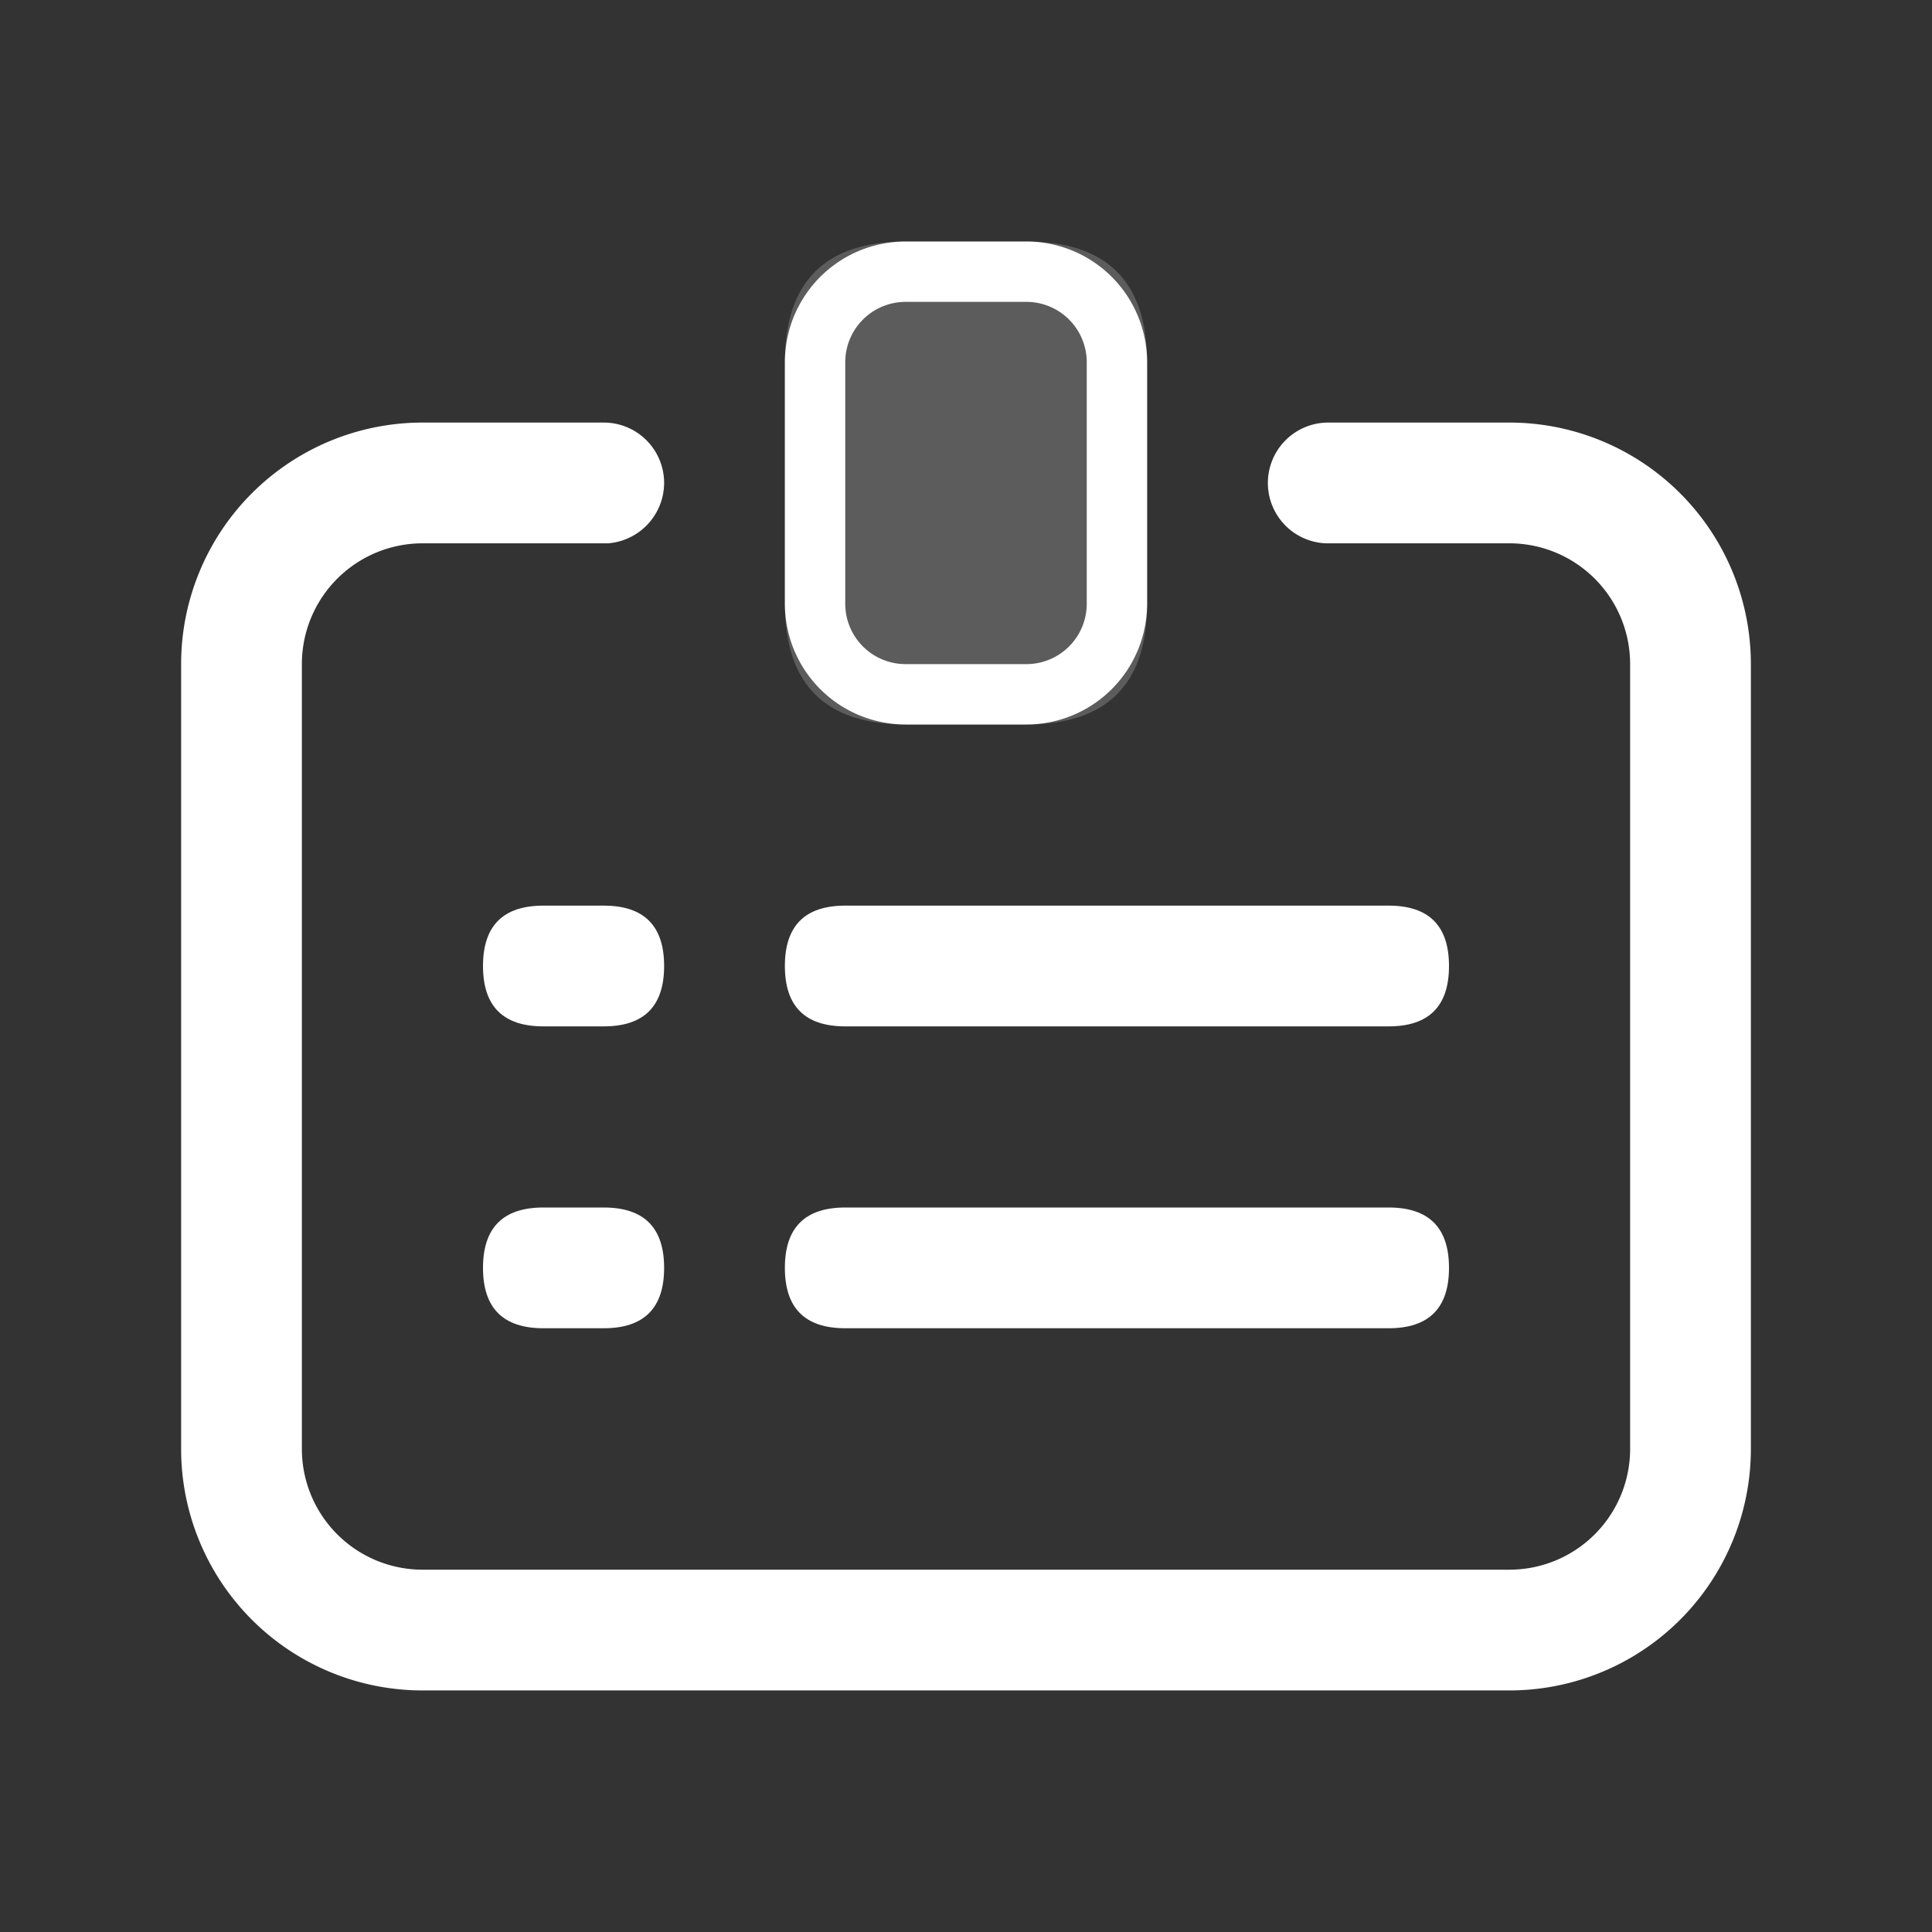 <?xml version="1.0" standalone="no"?><!DOCTYPE svg PUBLIC "-//W3C//DTD SVG 1.1//EN" "http://www.w3.org/Graphics/SVG/1.1/DTD/svg11.dtd"><svg t="1694332597774" class="icon" viewBox="0 0 1024 1024" version="1.1" xmlns="http://www.w3.org/2000/svg" p-id="34359" xmlns:xlink="http://www.w3.org/1999/xlink" width="100" height="100"><rect x="0" y="0" width="1024" height="1024" fill="#333333" stroke="none"/><path d="M800 895.968h-576a128 128 0 0 1-128-128v-416a128 128 0 0 1 128-128h96a32 32 0 0 1 32 32 32.224 32.224 0 0 1-29.6 32H224a64 64 0 0 0-64 64v416a64 64 0 0 0 64 64h576a64 64 0 0 0 64-64v-416a64 64 0 0 0-64-64h-97.344a32 32 0 0 1-30.656-32 32 32 0 0 1 31.776-32H800a128 128 0 0 1 128 128v416a128 128 0 0 1-128 128z" fill="#ffffff" p-id="34360"></path><path d="M416 128m64 0l64 0q64 0 64 64l0 128q0 64-64 64l-64 0q-64 0-64-64l0-128q0-64 64-64Z" fill="#ffffff" opacity=".2" p-id="34361"></path><path d="M480 160a32 32 0 0 0-32 32v128a32 32 0 0 0 32 32h64a32 32 0 0 0 32-32v-128a32 32 0 0 0-32-32h-64m0-32h64a64 64 0 0 1 64 64v128a64 64 0 0 1-64 64h-64a64 64 0 0 1-64-64v-128a64 64 0 0 1 64-64z" fill="#ffffff" p-id="34362"></path><path d="M256 480m32 0l32 0q32 0 32 32l0 0q0 32-32 32l-32 0q-32 0-32-32l0 0q0-32 32-32Z" fill="#ffffff" p-id="34363"></path><path d="M256 640m32 0l32 0q32 0 32 32l0 0q0 32-32 32l-32 0q-32 0-32-32l0 0q0-32 32-32Z" fill="#ffffff" p-id="34364"></path><path d="M416 640m32 0l288 0q32 0 32 32l0 0q0 32-32 32l-288 0q-32 0-32-32l0 0q0-32 32-32Z" fill="#ffffff" p-id="34365"></path><path d="M416 480m32 0l288 0q32 0 32 32l0 0q0 32-32 32l-288 0q-32 0-32-32l0 0q0-32 32-32Z" fill="#ffffff" p-id="34366"></path></svg>